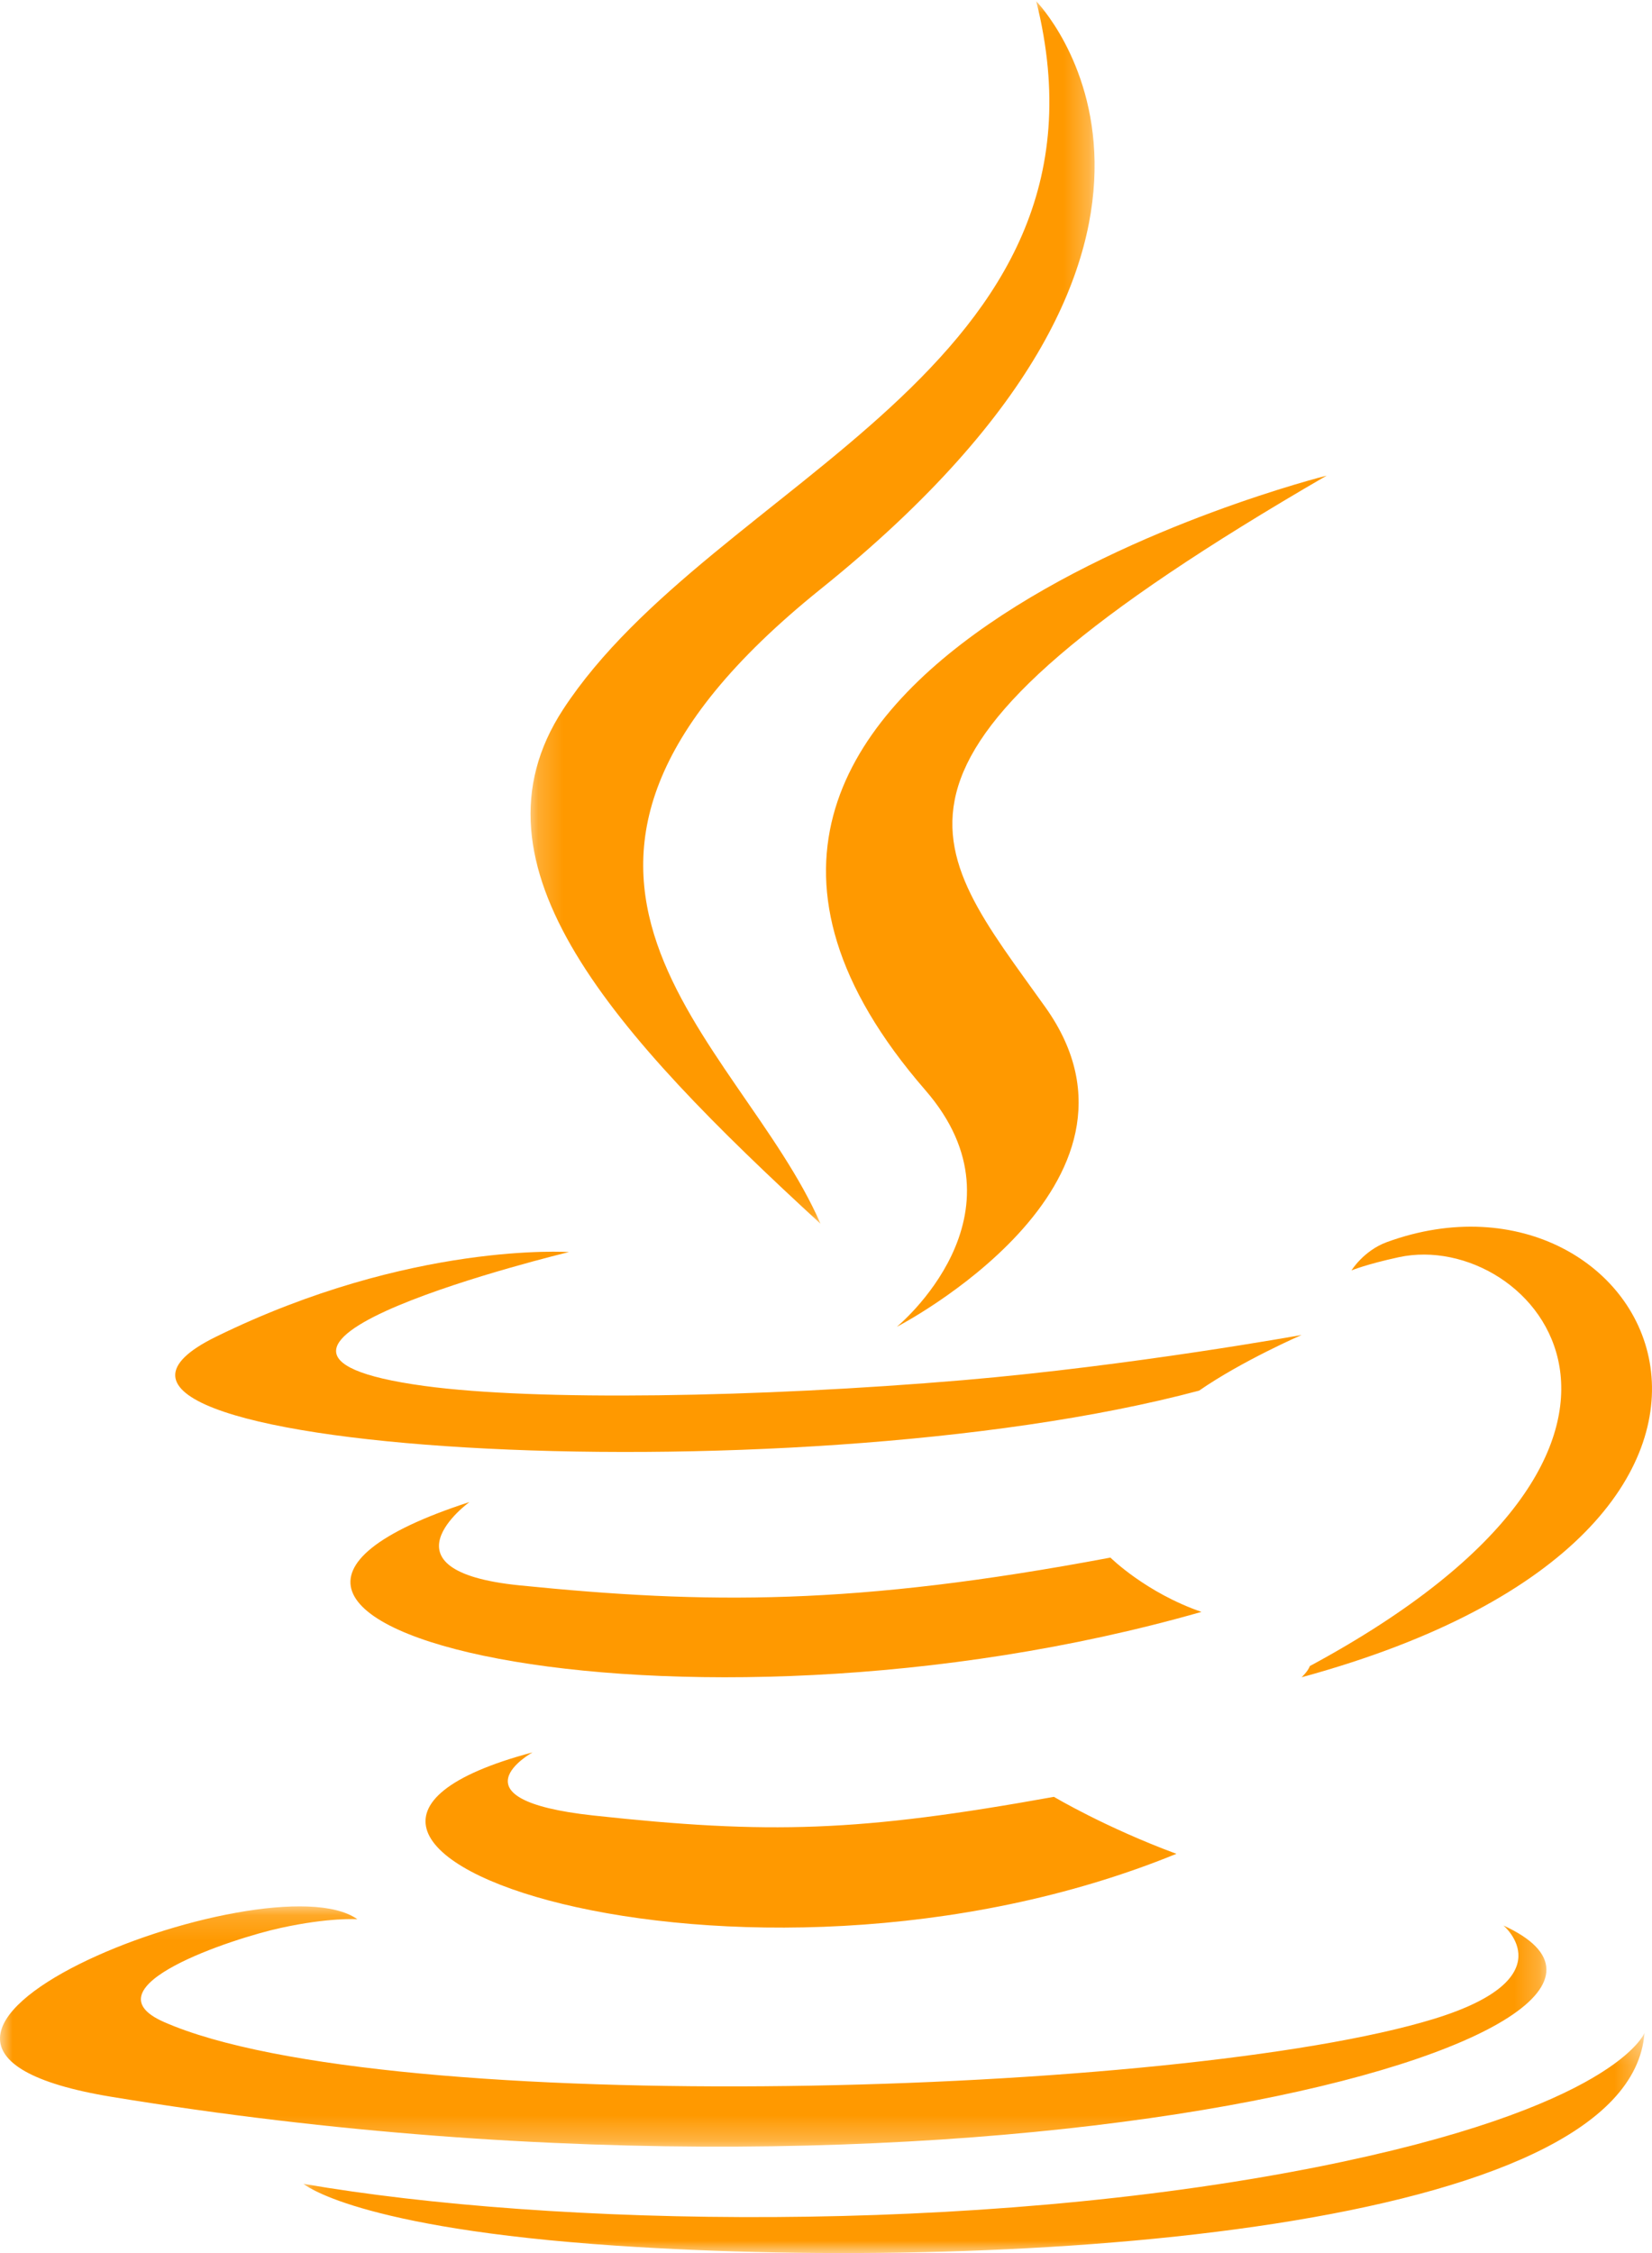 <?xml version="1.0" encoding="UTF-8"?>
<svg width="66px" height="90px" viewBox="0 0 66 90" version="1.1" xmlns="http://www.w3.org/2000/svg" xmlns:xlink="http://www.w3.org/1999/xlink">
    <!-- Generator: Sketch 52.6 (67491) - http://www.bohemiancoding.com/sketch -->
    <title>Group 20</title>
    <desc>Created with Sketch.</desc>
    <defs>
        <polygon id="path-1" points="0 0.151 61.782 0.151 61.782 9.75 0 9.75"></polygon>
        <polygon id="path-3" points="0.195 0.051 22.731 0.051 22.731 48.884 0.195 48.884"></polygon>
        <polygon id="path-5" points="0.124 0.203 53.7 0.203 53.7 9 0.124 9"></polygon>
    </defs>
    <g id="Work-Detail-Copy" stroke="none" stroke-width="1" fill="none" fill-rule="evenodd">
        <g id="Spot-On_Body" transform="translate(-890, -2805)">
            <g id="Group-20" transform="translate(890, 2805)">
                <path d="M21.275,70 C21.275,70 17.876,71.883 23.693,72.52 C30.74,73.286 34.341,73.176 42.107,71.776 C42.107,71.776 44.148,72.996 47,74.052 C29.592,81.161 7.601,73.641 21.275,70" id="Fill-1" fill="#FF9900"></path>
                <path d="M18.756,60 C18.756,60 14.968,62.743 20.753,63.328 C28.234,64.083 34.141,64.144 44.363,62.219 C44.363,62.219 45.777,63.621 48,64.388 C27.084,70.37 3.788,64.86 18.756,60" id="Fill-3" fill="#FF9900"></path>
                <path d="M36.967,43.545 C41.291,48.522 35.83,53 35.83,53 C35.83,53 46.811,47.334 41.768,40.239 C37.058,33.622 33.446,30.335 53,19 C53,19 22.307,26.662 36.967,43.545" id="Fill-5" fill="#FF9900"></path>
                <g id="Group-9" transform="translate(0, 76)">
                    <mask id="mask-2" fill="white">
                        <use xlink:href="#path-1"></use>
                    </mask>
                    <g id="Clip-8"></g>
                    <path d="M60.064,0.915 C60.064,0.915 62.584,3.018 57.29,4.645 C47.222,7.735 15.389,8.668 6.546,4.768 C3.367,3.367 9.328,1.423 11.204,1.015 C13.159,0.585 14.277,0.665 14.277,0.665 C10.742,-1.858 -8.574,5.619 4.466,7.761 C40.026,13.603 69.288,5.13 60.064,0.915" id="Fill-7" fill="#FF9900" mask="url(#mask-2)"></path>
                </g>
                <path d="M22.729,50.015 C22.729,50.015 6.449,53.939 16.964,55.364 C21.403,55.967 30.254,55.83 38.498,55.13 C45.235,54.553 52,53.327 52,53.327 C52,53.327 49.624,54.359 47.906,55.55 C31.374,59.962 -0.563,57.909 8.631,53.396 C16.407,49.582 22.729,50.015 22.729,50.015" id="Fill-10" fill="#FF9900"></path>
                <path d="M52.332,66.551 C68.859,57.634 61.218,49.066 55.884,50.22 C54.577,50.503 53.994,50.748 53.994,50.748 C53.994,50.748 54.479,49.958 55.406,49.617 C65.958,45.765 74.073,60.976 52,67 C52,67 52.256,66.763 52.332,66.551" id="Fill-12" fill="#FF9900"></path>
                <g id="Group-16" transform="translate(21, 0)">
                    <mask id="mask-4" fill="white">
                        <use xlink:href="#path-3"></use>
                    </mask>
                    <g id="Clip-15"></g>
                    <path d="M20.401,0.051 C20.401,0.051 29.483,9.303 11.787,23.53 C-2.404,34.942 8.551,41.449 11.781,48.884 C3.498,41.273 -2.581,34.574 1.497,28.338 C7.483,19.185 24.066,14.747 20.401,0.051" id="Fill-14" fill="#FF9900" mask="url(#mask-4)"></path>
                </g>
                <g id="Group-19" transform="translate(12, 81)">
                    <mask id="mask-6" fill="white">
                        <use xlink:href="#path-5"></use>
                    </mask>
                    <g id="Clip-18"></g>
                    <path d="M12.653,8.708 C28.612,9.778 53.119,8.114 53.7,0.203 C53.7,0.203 52.584,3.202 40.51,5.584 C26.889,8.269 10.088,7.956 0.124,6.235 C0.124,6.235 2.164,8.004 12.653,8.708" id="Fill-17" fill="#FF9900" mask="url(#mask-6)"></path>
                </g>
            </g>
        </g>
    </g>
</svg>